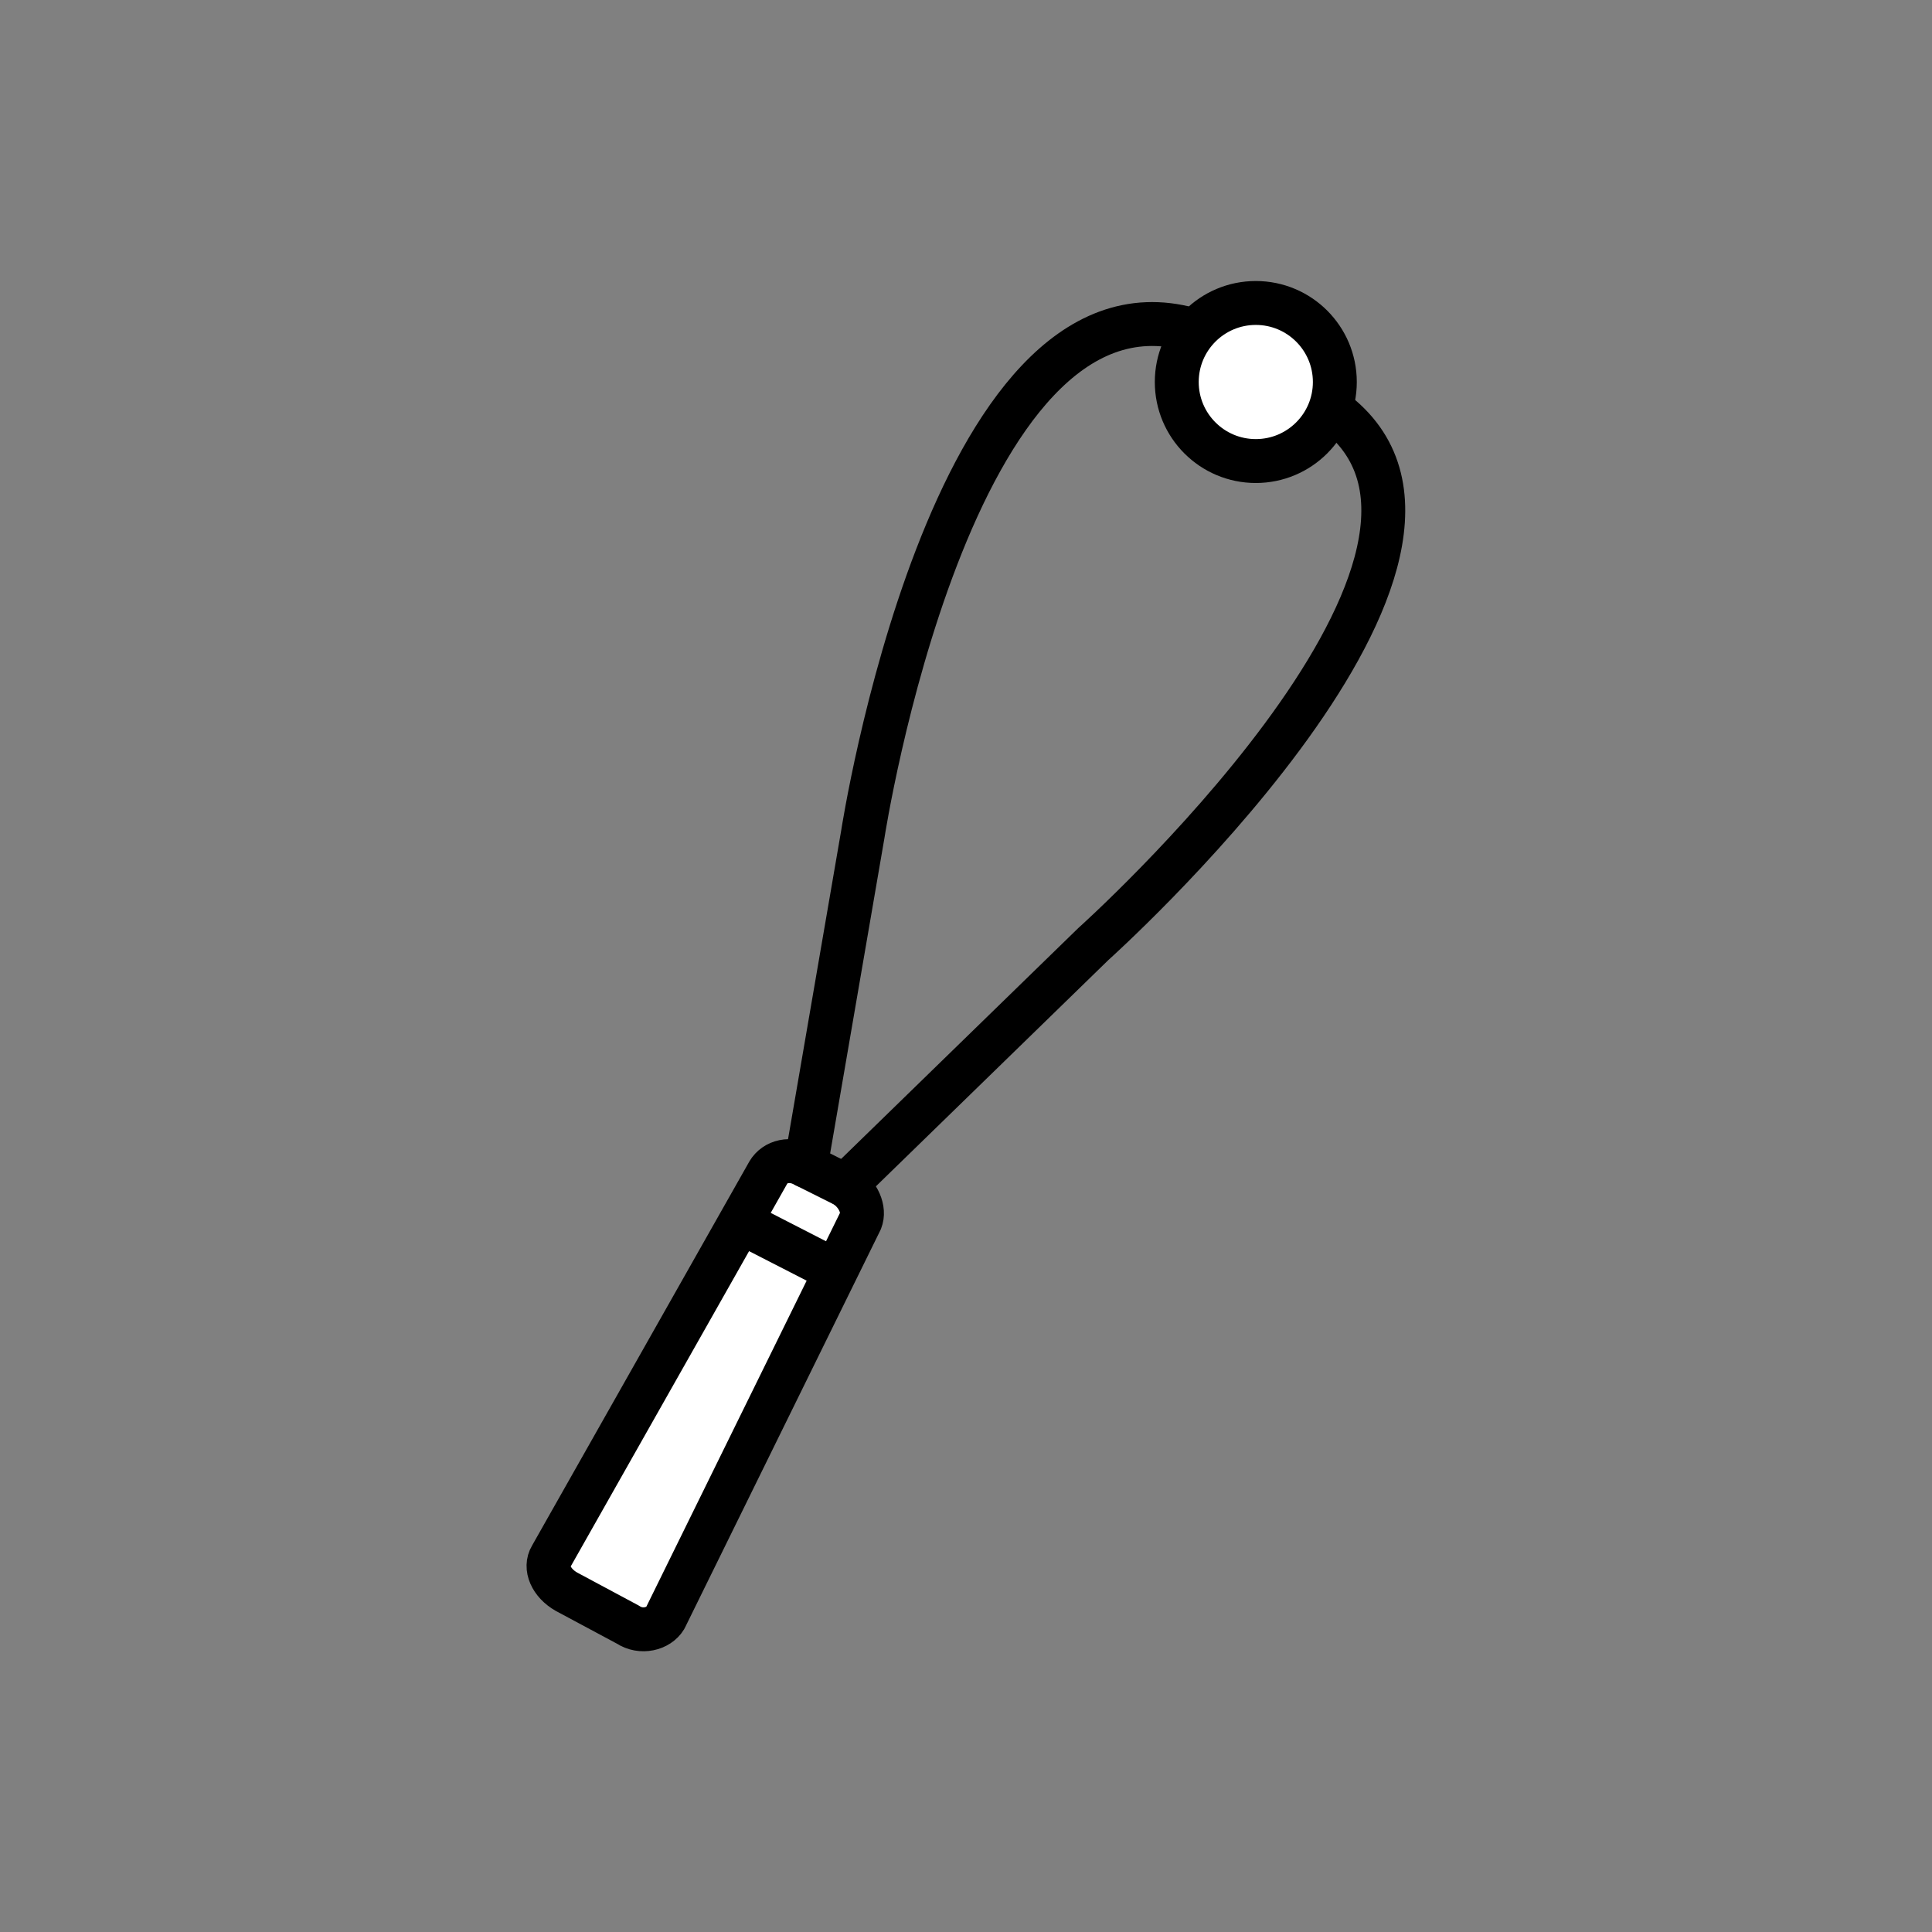 <?xml version="1.0" encoding="utf-8"?>
<!-- Generator: Adobe Illustrator 26.3.1, SVG Export Plug-In . SVG Version: 6.00 Build 0)  -->
<svg version="1.1" id="레이어_1" xmlns="http://www.w3.org/2000/svg" xmlns:xlink="http://www.w3.org/1999/xlink" x="0px"
	 y="0px" viewBox="0 0 88 88" style="enable-background:new 0 0 88 88;" xml:space="preserve">
<rect x="0" y="0" width="88" height="88" fill="#808080" stroke="none"/>
<style type="text/css">
	.st0{fill:#FFFFFF;stroke:#000000;stroke-width:2;stroke-linecap:round;stroke-linejoin:round;stroke-miterlimit:10;}
	.st1{fill:none;stroke:#000000;stroke-width:2;stroke-linecap:round;stroke-linejoin:round;stroke-miterlimit:10;}
</style>
<g>
	<path class="st0" d="M38.5,54l-1.8-0.9c-0.7-0.4-1.4-0.2-1.7,0.3l-9.9,17.5c-0.3,0.5,0,1.2,0.7,1.6l2.8,1.5
		c0.6,0.4,1.4,0.2,1.7-0.3l8.9-18.1C39.4,55.1,39.1,54.4,38.5,54z"/>
	<line class="st1" x1="33.8" y1="55.7" x2="37.7" y2="57.7"/>
	<path class="st1" d="M36.7,53.1L39.3,38c0,0,4-26,14.9-23c1.1,0.3,2.8,1.2,4,1.9c0.9,0.5,2.2,1.6,2.9,2.1C69,25.8,49.8,43,49.8,43
		L38.5,54"/>
	<circle class="st0" cx="57.2" cy="17.4" r="3.6"/>
</g>
</svg>
